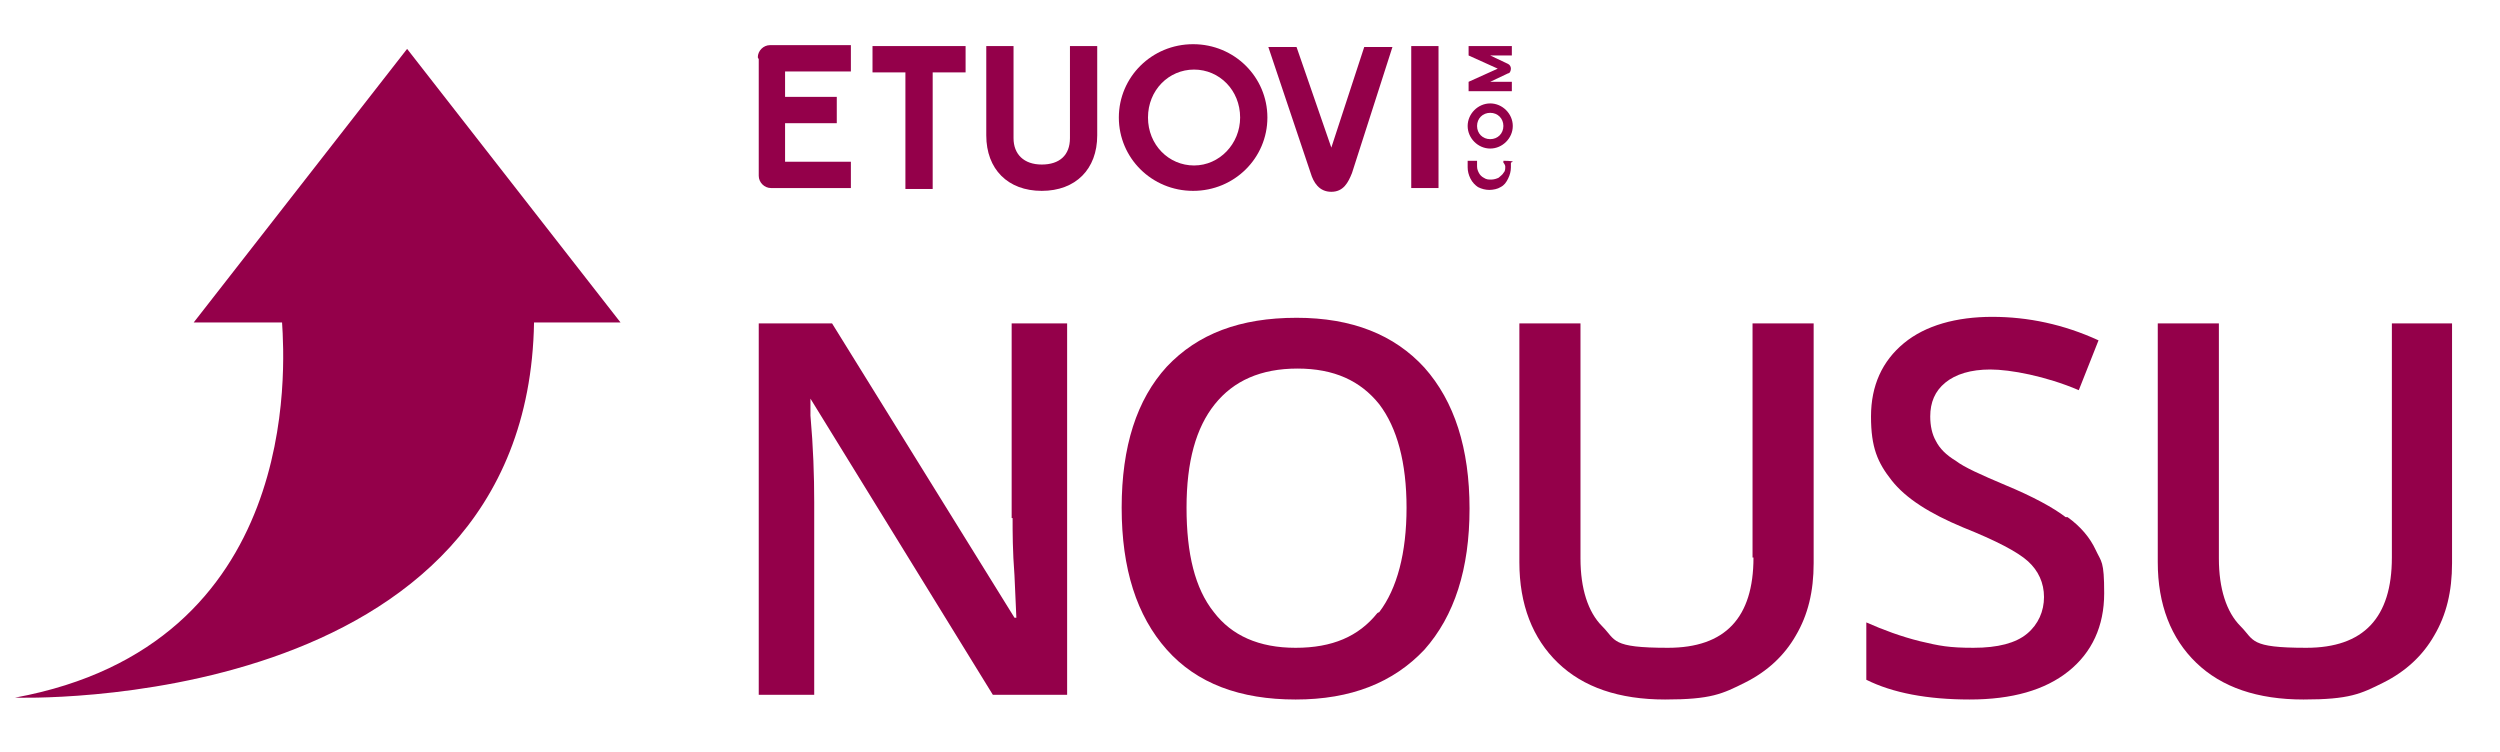 <svg xmlns="http://www.w3.org/2000/svg" viewBox="0 0 265.9 80"><defs><style> .cls-1 { fill: #94004a; } </style></defs><g><g id="Layer_1"><g><path class="cls-1" d="M107.7,55.1c0,1.5,0,3.5.2,6.1.1,2.6.2,4.1.2,4.5h-.2l-19.4-31.3h-7.8v39.5h5.9v-20.5c0-2.8-.1-5.8-.4-9.2v-1.8c-.1,0,0,0,0,0l19.4,31.5h7.9v-39.5h-5.9v20.7Z"></path><path class="cls-1" d="M137.9,33.8c-6,0-10.5,1.7-13.8,5.2-3.2,3.5-4.8,8.5-4.8,15s1.6,11.5,4.8,15.1,7.8,5.3,13.7,5.3,10.4-1.8,13.7-5.3c3.2-3.6,4.8-8.6,4.8-15s-1.6-11.4-4.8-15c-3.2-3.5-7.7-5.3-13.6-5.3ZM146.5,65.2c-2,2.5-4.8,3.7-8.7,3.7s-6.8-1.3-8.7-3.8c-2-2.5-2.9-6.2-2.9-11.1s1-8.5,3-11c2-2.5,4.9-3.8,8.8-3.8s6.7,1.3,8.7,3.8c1.9,2.5,2.9,6.2,2.9,11s-1,8.6-2.9,11.1Z"></path><path class="cls-1" d="M186.5,59.3c0,6.4-3,9.6-9.1,9.6s-5.5-.8-7-2.3c-1.5-1.5-2.3-4-2.3-7.2v-25h-6.5v25.4c0,4.5,1.4,8.1,4.1,10.7,2.7,2.6,6.5,3.9,11.4,3.9s6.1-.6,8.5-1.8c2.4-1.2,4.2-2.9,5.4-5,1.3-2.2,1.9-4.7,1.9-7.7v-25.5h-6.5v24.9Z"></path><path class="cls-1" d="M219.7,55c-1.3-1-3.5-2.2-6.4-3.4-2.6-1.1-4.4-1.9-5.3-2.6-1-.6-1.7-1.3-2.1-2.1-.4-.7-.6-1.6-.6-2.6,0-1.5.5-2.7,1.6-3.6,1.1-.9,2.7-1.4,4.8-1.4s5.9.7,9.4,2.2l2.1-5.3c-3.7-1.7-7.5-2.5-11.3-2.5s-7.1.9-9.4,2.8c-2.3,1.9-3.5,4.5-3.5,7.8s.7,4.9,2.2,6.8c1.5,1.9,4,3.5,7.6,5,3.5,1.4,5.8,2.6,6.9,3.6,1.1,1,1.7,2.3,1.7,3.8s-.6,2.9-1.8,3.9c-1.2,1-3.1,1.5-5.7,1.5s-3.6-.2-5.7-.7c-2-.5-3.9-1.2-5.7-2v6.1c2.8,1.4,6.5,2.1,11,2.1s8-1,10.5-3c2.5-2,3.8-4.8,3.8-8.3s-.3-3.3-.9-4.6c-.6-1.3-1.6-2.5-3-3.5Z"></path><path class="cls-1" d="M254.4,34.4v24.9c0,6.4-3,9.6-9.1,9.6s-5.5-.8-7-2.3c-1.5-1.5-2.3-4-2.3-7.2v-25h-6.5v25.4c0,4.5,1.4,8.1,4.1,10.7,2.7,2.6,6.5,3.9,11.4,3.9s6.1-.6,8.5-1.8c2.4-1.2,4.2-2.9,5.4-5,1.3-2.2,1.9-4.7,1.9-7.7v-25.5h-6.5Z"></path><path class="cls-1" d="M66,34.3L43.3,5.2l-22.7,29.1h9.4c.3,4.7,2.1,34.3-28.4,39.9,0,0,54.5,1.9,55.2-39.9h9.3Z"></path><g><polygon class="cls-1" points="92.8 7.7 96.3 7.7 96.3 20.1 99.2 20.1 99.2 7.7 102.7 7.7 102.7 4.9 92.8 4.9 92.8 7.7"></polygon><path class="cls-1" d="M126.9,4.7c-4.4,0-7.9,3.5-7.9,7.8s3.5,7.8,7.9,7.8,7.9-3.5,7.9-7.8-3.5-7.8-7.9-7.8ZM131.9,12.5c0,2.8-2.2,5.1-4.9,5.1s-4.9-2.2-4.9-5.1,2.2-5.1,4.9-5.1,4.9,2.2,4.9,5.1Z"></path><path class="cls-1" d="M141.6,15.7l-3.7-10.7h-3l4.5,13.4c.3,1,.9,2,2.2,2s1.8-1,2.2-2l4.3-13.4h-3l-3.5,10.7Z"></path><rect class="cls-1" x="150.1" y="4.9" width="2.9" height="15.1"></rect><path class="cls-1" d="M80.7,6.3v12.4c0,.7.6,1.3,1.3,1.3h.1s0,0,0,0h7.1s0,0,.1,0h1.2v-2.8h-7v-4.1h5.5v-2.8h-5.5v-2.7h7v-2.8h-8.6c-.7,0-1.3.6-1.3,1.3Z"></path><path class="cls-1" d="M113.8,14.7c0,1.8-1.1,2.8-3,2.8s-3-1.1-3-2.8V4.9h-2.9v9.5c0,3.6,2.3,5.9,5.9,5.9s5.9-2.3,5.9-5.9V4.9h-2.9v9.7Z"></path><path class="cls-1" d="M158.5,15.8c1.3,0,2.4-1.1,2.4-2.4s-1.1-2.4-2.4-2.4-2.4,1.1-2.4,2.4,1.1,2.4,2.4,2.4ZM157.1,13.4c0-.8.6-1.4,1.4-1.4s1.4.6,1.4,1.4-.6,1.4-1.4,1.4-1.4-.6-1.4-1.4Z"></path><path class="cls-1" d="M160.8,8.7h-2.3l1.9-.9c.2,0,.3-.3.3-.5s-.1-.4-.3-.5l-1.9-.9h2.3v-1h-4.6v1l3.1,1.4-3.1,1.4v1h4.6v-1Z"></path><path class="cls-1" d="M160.9,17.2h0c0-.1-1-.1-1-.1v.2c.1.1.2.3.2.4,0,.3,0,.5-.2.7-.1.2-.3.3-.5.5-.2.1-.5.2-.8.2s-.5,0-.8-.2c-.2-.1-.4-.3-.5-.5-.1-.2-.2-.4-.2-.7s0-.3,0-.4v-.2c0,0-1,0-1,0h0c0,.3,0,.5,0,.7,0,.4.1.8.3,1.2.2.4.5.7.8.9.4.2.8.3,1.2.3s.9-.1,1.2-.3c.4-.2.6-.5.8-.9.2-.4.3-.8.3-1.2s0-.4,0-.5Z"></path></g></g></g></g></svg>